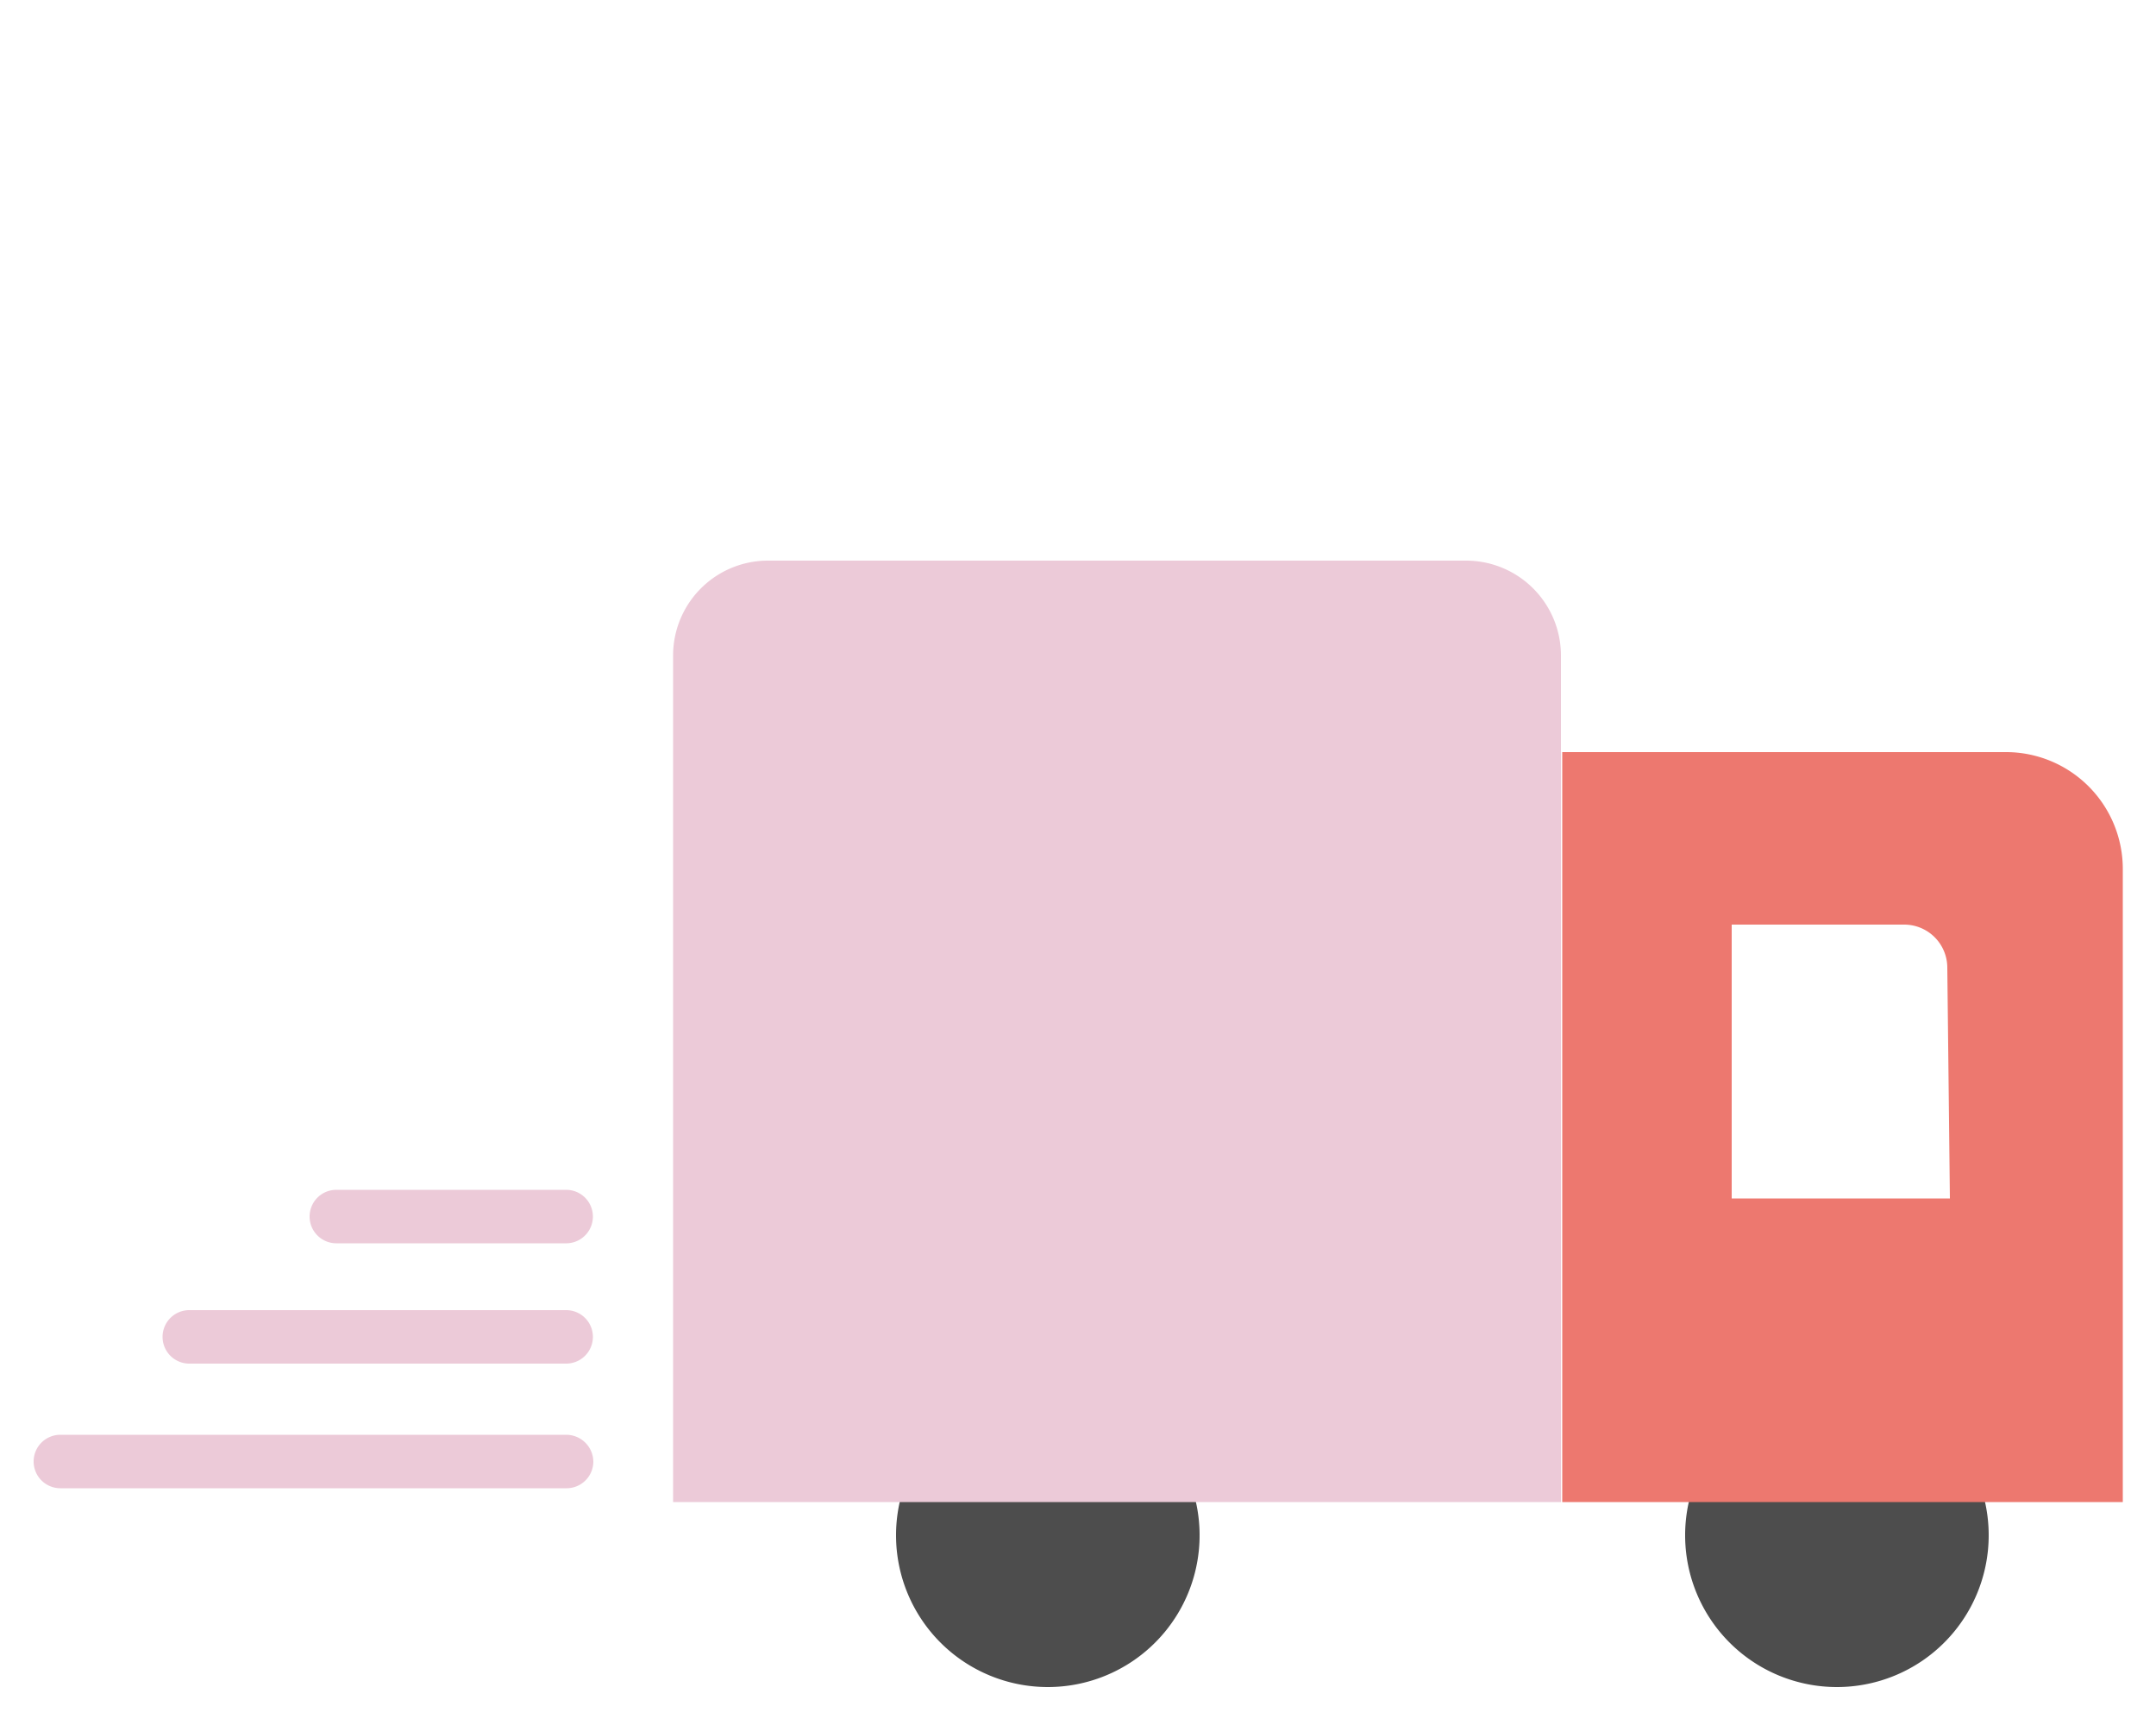 <svg id="Livello_1" data-name="Livello 1" xmlns="http://www.w3.org/2000/svg" viewBox="0 0 50 40"><defs><style>.cls-1{fill:#4d4d4d;}.cls-2{fill:#eccad8;}.cls-3{fill:#ed786f;}</style></defs><path class="cls-1" d="M39.08,35.61a3.52,3.52,0,1,1,3.52,3.51A3.52,3.52,0,0,1,39.08,35.61Z"/><path class="cls-2" d="M13.13,31.62H4.39a.62.62,0,1,1,0-1.24h8.74a.62.62,0,1,1,0,1.24Z"/><path class="cls-2" d="M13.13,34.51H1.4a.62.62,0,0,1-.62-.62.62.62,0,0,1,.62-.62H13.13a.63.63,0,0,1,.63.62A.62.62,0,0,1,13.13,34.51Z"/><path class="cls-2" d="M13.13,28.83H7.8a.62.62,0,1,1,0-1.24h5.33a.62.62,0,1,1,0,1.24Z"/><path class="cls-1" d="M20.78,35.61a3.52,3.52,0,1,1,3.51,3.51A3.52,3.52,0,0,1,20.78,35.61Z"/><path class="cls-2" d="M17.81,13H34a2.2,2.2,0,0,1,2.2,2.2V34.83a0,0,0,0,1,0,0H15.61a0,0,0,0,1,0,0V15.17A2.2,2.2,0,0,1,17.81,13Z"/><path class="cls-3" d="M46.51,17.44H36.23V34.83h13V20.15A2.71,2.71,0,0,0,46.51,17.44ZM45.22,27.79H40.16V21.44h4a1,1,0,0,1,1,1Z"/></svg>
